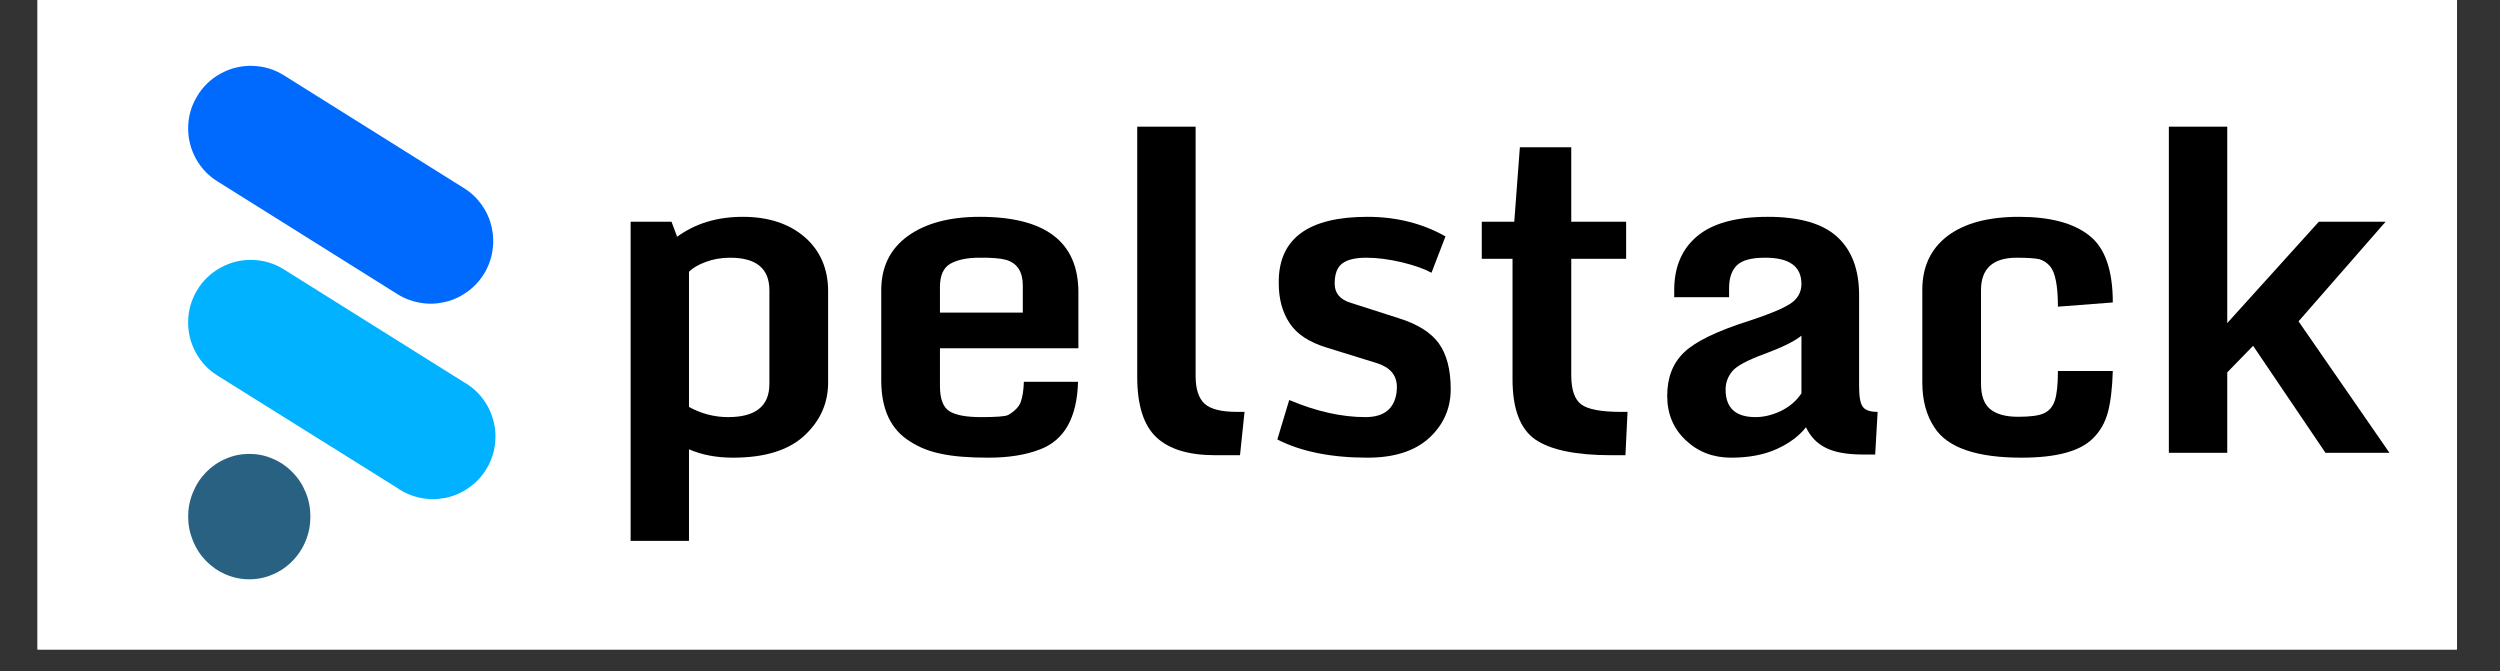 <svg xmlns="http://www.w3.org/2000/svg" xmlns:xlink="http://www.w3.org/1999/xlink" width="149" zoomAndPan="magnify" viewBox="0 0 111.75 30" height="40" preserveAspectRatio="xMidYMid meet"><rect x="0" y="0" width="111.75" height="30" fill="#333333" stroke="none"/><defs><clipPath id="89a89fc516"><path d="M 1.68 0 L 109.828 0 L 109.828 29.031 L 1.68 29.031 Z M 1.68 0 "></path></clipPath><clipPath id="f31e580458"><path d="M 8.367 2.734 L 22.16 2.734 L 22.16 14 L 8.367 14 Z M 8.367 2.734 "></path></clipPath><clipPath id="f7f81fc865"><path d="M 8.367 11 L 22.16 11 L 22.16 23 L 8.367 23 Z M 8.367 11 "></path></clipPath><clipPath id="d6fe024a7a"><path d="M 8.367 20 L 14 20 L 14 25.957 L 8.367 25.957 Z M 8.367 20 "></path></clipPath></defs><g id="8df79953eb"><g clip-rule="nonzero" clip-path="url(#89a89fc516)"><path style=" stroke:none;fill-rule:nonzero;fill:#ffffff;fill-opacity:1;" d="M 1.68 0 L 109.828 0 L 109.828 29.031 L 1.68 29.031 Z M 1.68 0 "></path><path style=" stroke:none;fill-rule:nonzero;fill:#ffffff;fill-opacity:1;" d="M 1.68 0 L 109.828 0 L 109.828 29.031 L 1.68 29.031 Z M 1.68 0 "></path></g><g clip-rule="nonzero" clip-path="url(#f31e580458)"><path style=" stroke:none;fill-rule:nonzero;fill:#006aff;fill-opacity:1;" d="M 8.41 5.738 C 8.41 5.23 8.539 4.758 8.801 4.32 C 9.059 3.879 9.41 3.539 9.855 3.293 C 10.301 3.047 10.777 2.93 11.285 2.945 C 11.793 2.957 12.262 3.098 12.691 3.367 L 20.734 8.406 C 21.051 8.602 21.316 8.852 21.531 9.152 C 21.746 9.457 21.895 9.789 21.977 10.148 C 22.059 10.512 22.07 10.875 22.008 11.242 C 21.949 11.605 21.82 11.945 21.621 12.262 C 21.426 12.574 21.176 12.84 20.871 13.055 C 20.57 13.27 20.238 13.422 19.875 13.504 C 19.516 13.586 19.152 13.598 18.785 13.535 C 18.418 13.473 18.078 13.344 17.766 13.148 L 9.723 8.109 C 9.312 7.855 8.992 7.516 8.758 7.094 C 8.527 6.672 8.41 6.219 8.41 5.738 Z M 8.41 5.738 "></path></g><g clip-rule="nonzero" clip-path="url(#f7f81fc865)"><path style=" stroke:none;fill-rule:nonzero;fill:#00b2ff;fill-opacity:1;" d="M 8.41 14.414 C 8.41 13.906 8.539 13.434 8.797 12.996 C 9.055 12.555 9.406 12.215 9.852 11.969 C 10.297 11.723 10.773 11.605 11.281 11.617 C 11.793 11.633 12.262 11.773 12.691 12.043 L 20.734 17.082 C 21.066 17.27 21.348 17.516 21.578 17.82 C 21.809 18.125 21.969 18.461 22.062 18.832 C 22.156 19.199 22.172 19.574 22.113 19.949 C 22.055 20.328 21.922 20.676 21.719 21 C 21.52 21.32 21.262 21.594 20.945 21.809 C 20.633 22.027 20.289 22.176 19.918 22.254 C 19.543 22.328 19.172 22.332 18.797 22.254 C 18.422 22.18 18.078 22.035 17.766 21.816 L 9.723 16.789 C 9.312 16.531 8.992 16.195 8.758 15.77 C 8.527 15.348 8.41 14.898 8.41 14.414 Z M 8.41 14.414 "></path></g><g clip-rule="nonzero" clip-path="url(#d6fe024a7a)"><path style=" stroke:none;fill-rule:nonzero;fill:#286181;fill-opacity:1;" d="M 11.145 25.895 C 10.781 25.895 10.434 25.824 10.098 25.68 C 9.762 25.539 9.469 25.336 9.211 25.074 C 8.957 24.812 8.758 24.508 8.621 24.164 C 8.48 23.82 8.41 23.465 8.41 23.09 C 8.41 22.719 8.48 22.363 8.621 22.02 C 8.758 21.676 8.957 21.371 9.211 21.109 C 9.469 20.848 9.762 20.645 10.098 20.504 C 10.434 20.359 10.781 20.289 11.145 20.289 C 11.508 20.289 11.855 20.359 12.188 20.504 C 12.523 20.645 12.82 20.848 13.074 21.109 C 13.332 21.371 13.531 21.676 13.668 22.02 C 13.809 22.363 13.875 22.719 13.875 23.09 C 13.875 23.465 13.809 23.82 13.668 24.164 C 13.531 24.508 13.332 24.812 13.074 25.074 C 12.82 25.336 12.523 25.539 12.188 25.68 C 11.855 25.824 11.508 25.895 11.145 25.895 Z M 11.145 25.895 "></path></g><g style="fill:#000000;fill-opacity:1;"><g transform="translate(26.642, 20.239)"><path style="stroke:none" d="M 5.906 -1.594 C 7.133 -1.594 7.75 -2.086 7.75 -3.078 L 7.75 -7.266 C 7.75 -8.234 7.164 -8.719 6 -8.719 C 5.602 -8.719 5.238 -8.656 4.906 -8.531 C 4.57 -8.406 4.32 -8.258 4.156 -8.094 L 4.156 -2.047 C 4.719 -1.742 5.301 -1.594 5.906 -1.594 Z M 1.547 3.938 L 1.547 -10.328 L 3.375 -10.328 L 3.625 -9.656 C 4.438 -10.25 5.414 -10.547 6.562 -10.547 C 7.707 -10.547 8.629 -10.242 9.328 -9.641 C 10.023 -9.035 10.375 -8.227 10.375 -7.219 L 10.375 -3.141 C 10.375 -2.211 10.02 -1.422 9.312 -0.766 C 8.602 -0.109 7.539 0.219 6.125 0.219 C 5.383 0.219 4.727 0.094 4.156 -0.156 L 4.156 3.938 Z M 1.547 3.938 "></path></g></g><g style="fill:#000000;fill-opacity:1;"><g transform="translate(38.204, 20.239)"><path style="stroke:none" d="M 3.812 -6.266 L 7.516 -6.266 L 7.516 -7.469 C 7.516 -8.094 7.266 -8.477 6.766 -8.625 C 6.504 -8.695 6.102 -8.727 5.562 -8.719 C 5.031 -8.719 4.602 -8.629 4.281 -8.453 C 3.969 -8.273 3.812 -7.93 3.812 -7.422 Z M 3.875 0.047 C 3.352 -0.055 2.891 -0.238 2.484 -0.5 C 1.617 -1.031 1.188 -1.941 1.188 -3.234 L 1.188 -7.266 C 1.188 -8.305 1.582 -9.113 2.375 -9.688 C 3.164 -10.258 4.238 -10.547 5.594 -10.547 C 8.531 -10.547 10 -9.422 10 -7.172 L 10 -4.672 L 3.812 -4.672 L 3.812 -2.984 C 3.812 -2.41 3.953 -2.035 4.234 -1.859 C 4.516 -1.68 4.988 -1.594 5.656 -1.594 C 6.332 -1.594 6.734 -1.625 6.859 -1.688 C 7.148 -1.852 7.336 -2.047 7.422 -2.266 C 7.504 -2.492 7.551 -2.797 7.562 -3.172 L 9.984 -3.172 C 9.941 -1.578 9.379 -0.57 8.297 -0.156 C 7.66 0.094 6.891 0.219 5.984 0.219 C 5.086 0.219 4.383 0.16 3.875 0.047 Z M 3.875 0.047 "></path></g></g><g style="fill:#000000;fill-opacity:1;"><g transform="translate(49.256, 20.239)"><path style="stroke:none" d="M 5.062 0.109 C 3.883 0.109 3.008 -0.156 2.438 -0.688 C 1.863 -1.227 1.578 -2.129 1.578 -3.391 L 1.578 -14.578 L 4.188 -14.578 L 4.188 -3.438 C 4.188 -2.852 4.32 -2.438 4.594 -2.188 C 4.863 -1.945 5.348 -1.828 6.047 -1.828 L 6.375 -1.828 L 6.172 0.109 Z M 5.062 0.109 "></path></g></g><g style="fill:#000000;fill-opacity:1;"><g transform="translate(56.066, 20.239)"><path style="stroke:none" d="M 5.062 0.219 C 3.438 0.219 2.094 -0.051 1.031 -0.594 L 1.562 -2.359 C 2.77 -1.848 3.906 -1.594 4.969 -1.594 C 5.789 -1.594 6.254 -1.957 6.359 -2.688 C 6.367 -2.77 6.375 -2.852 6.375 -2.938 C 6.375 -3.457 6.082 -3.812 5.5 -4 L 3.234 -4.703 C 2.453 -4.941 1.898 -5.305 1.578 -5.797 C 1.254 -6.285 1.094 -6.879 1.094 -7.578 C 1.094 -7.609 1.094 -7.633 1.094 -7.656 C 1.102 -9.582 2.426 -10.547 5.062 -10.547 C 6.352 -10.547 7.516 -10.254 8.547 -9.672 L 7.922 -8.047 C 7.598 -8.223 7.156 -8.379 6.594 -8.516 C 6.031 -8.648 5.5 -8.719 5 -8.719 C 4.508 -8.719 4.148 -8.629 3.922 -8.453 C 3.703 -8.285 3.594 -7.988 3.594 -7.562 C 3.594 -7.133 3.832 -6.848 4.312 -6.703 L 6.453 -6.016 C 7.297 -5.754 7.895 -5.379 8.25 -4.891 C 8.602 -4.398 8.781 -3.719 8.781 -2.844 C 8.781 -1.977 8.457 -1.25 7.812 -0.656 C 7.164 -0.07 6.25 0.219 5.062 0.219 Z M 5.062 0.219 "></path></g></g><g style="fill:#000000;fill-opacity:1;"><g transform="translate(65.626, 20.239)"><path style="stroke:none" d="M 6.391 0.109 C 4.816 0.109 3.688 -0.125 3 -0.594 C 2.32 -1.07 1.984 -1.969 1.984 -3.281 L 1.984 -8.672 L 0.609 -8.672 L 0.609 -10.328 L 2.062 -10.328 L 2.312 -13.656 L 4.609 -13.656 L 4.609 -10.328 L 7.062 -10.328 L 7.062 -8.672 L 4.609 -8.672 L 4.609 -3.469 C 4.609 -2.82 4.758 -2.383 5.062 -2.156 C 5.363 -1.938 5.953 -1.828 6.828 -1.828 L 7.125 -1.828 L 7.031 0.109 Z M 6.391 0.109 "></path></g></g><g style="fill:#000000;fill-opacity:1;"><g transform="translate(73.446, 20.239)"><path style="stroke:none" d="M 3.688 -2.828 C 3.688 -2.004 4.133 -1.594 5.031 -1.594 C 5.383 -1.594 5.754 -1.68 6.141 -1.859 C 6.535 -2.047 6.848 -2.312 7.078 -2.656 L 7.078 -5.234 C 6.766 -4.984 6.219 -4.711 5.438 -4.422 C 4.664 -4.141 4.18 -3.879 3.984 -3.641 C 3.785 -3.398 3.688 -3.129 3.688 -2.828 Z M 7.281 -1.141 C 6.977 -0.754 6.547 -0.43 5.984 -0.172 C 5.422 0.086 4.738 0.219 3.938 0.219 C 3.133 0.219 2.457 -0.039 1.906 -0.562 C 1.352 -1.082 1.078 -1.742 1.078 -2.547 C 1.078 -3.359 1.328 -4.004 1.828 -4.484 C 2.336 -4.973 3.301 -5.441 4.719 -5.891 C 5.582 -6.172 6.191 -6.422 6.547 -6.641 C 6.898 -6.859 7.078 -7.16 7.078 -7.547 C 7.078 -8.336 6.531 -8.727 5.438 -8.719 C 4.832 -8.719 4.414 -8.602 4.188 -8.375 C 3.957 -8.145 3.844 -7.805 3.844 -7.359 L 3.844 -6.953 L 1.391 -6.953 L 1.391 -7.266 C 1.391 -8.297 1.727 -9.098 2.406 -9.672 C 3.094 -10.254 4.148 -10.547 5.578 -10.547 C 7.004 -10.547 8.039 -10.242 8.688 -9.641 C 9.332 -9.047 9.656 -8.18 9.656 -7.047 L 9.656 -2.969 C 9.656 -2.5 9.711 -2.191 9.828 -2.047 C 9.941 -1.898 10.16 -1.828 10.484 -1.828 L 10.375 0.078 L 9.828 0.078 C 9.117 0.078 8.566 -0.02 8.172 -0.219 C 7.773 -0.414 7.477 -0.723 7.281 -1.141 Z M 7.281 -1.141 "></path></g></g><g style="fill:#000000;fill-opacity:1;"><g transform="translate(84.739, 20.239)"><path style="stroke:none" d="M 5.625 0.219 C 3.613 0.219 2.316 -0.227 1.734 -1.125 C 1.367 -1.676 1.188 -2.348 1.188 -3.141 L 1.188 -7.281 C 1.188 -8.312 1.562 -9.113 2.312 -9.688 C 3.062 -10.258 4.129 -10.547 5.516 -10.547 C 6.898 -10.547 7.941 -10.27 8.641 -9.719 C 9.348 -9.176 9.703 -8.176 9.703 -6.719 L 7.25 -6.531 C 7.25 -7.457 7.133 -8.055 6.906 -8.328 C 6.77 -8.492 6.602 -8.602 6.406 -8.656 C 6.219 -8.695 5.883 -8.719 5.406 -8.719 C 4.344 -8.719 3.812 -8.234 3.812 -7.266 L 3.812 -3.094 C 3.812 -2.562 3.945 -2.18 4.219 -1.953 C 4.5 -1.723 4.914 -1.609 5.469 -1.609 C 6.02 -1.609 6.406 -1.66 6.625 -1.766 C 6.852 -1.867 7.016 -2.055 7.109 -2.328 C 7.203 -2.609 7.25 -3.051 7.25 -3.656 L 9.703 -3.656 C 9.68 -2.895 9.609 -2.281 9.484 -1.812 C 9.359 -1.344 9.133 -0.953 8.812 -0.641 C 8.238 -0.066 7.176 0.219 5.625 0.219 Z M 5.625 0.219 "></path></g></g><g style="fill:#000000;fill-opacity:1;"><g transform="translate(95.386, 20.239)"><path style="stroke:none" d="M 1.562 0 L 1.562 -14.578 L 4.172 -14.578 L 4.172 -5.797 L 8.266 -10.328 L 11.25 -10.328 L 7.359 -5.875 L 11.422 0 L 8.562 0 L 5.328 -4.781 L 4.172 -3.594 L 4.172 0 Z M 1.562 0 "></path></g></g></g></svg>